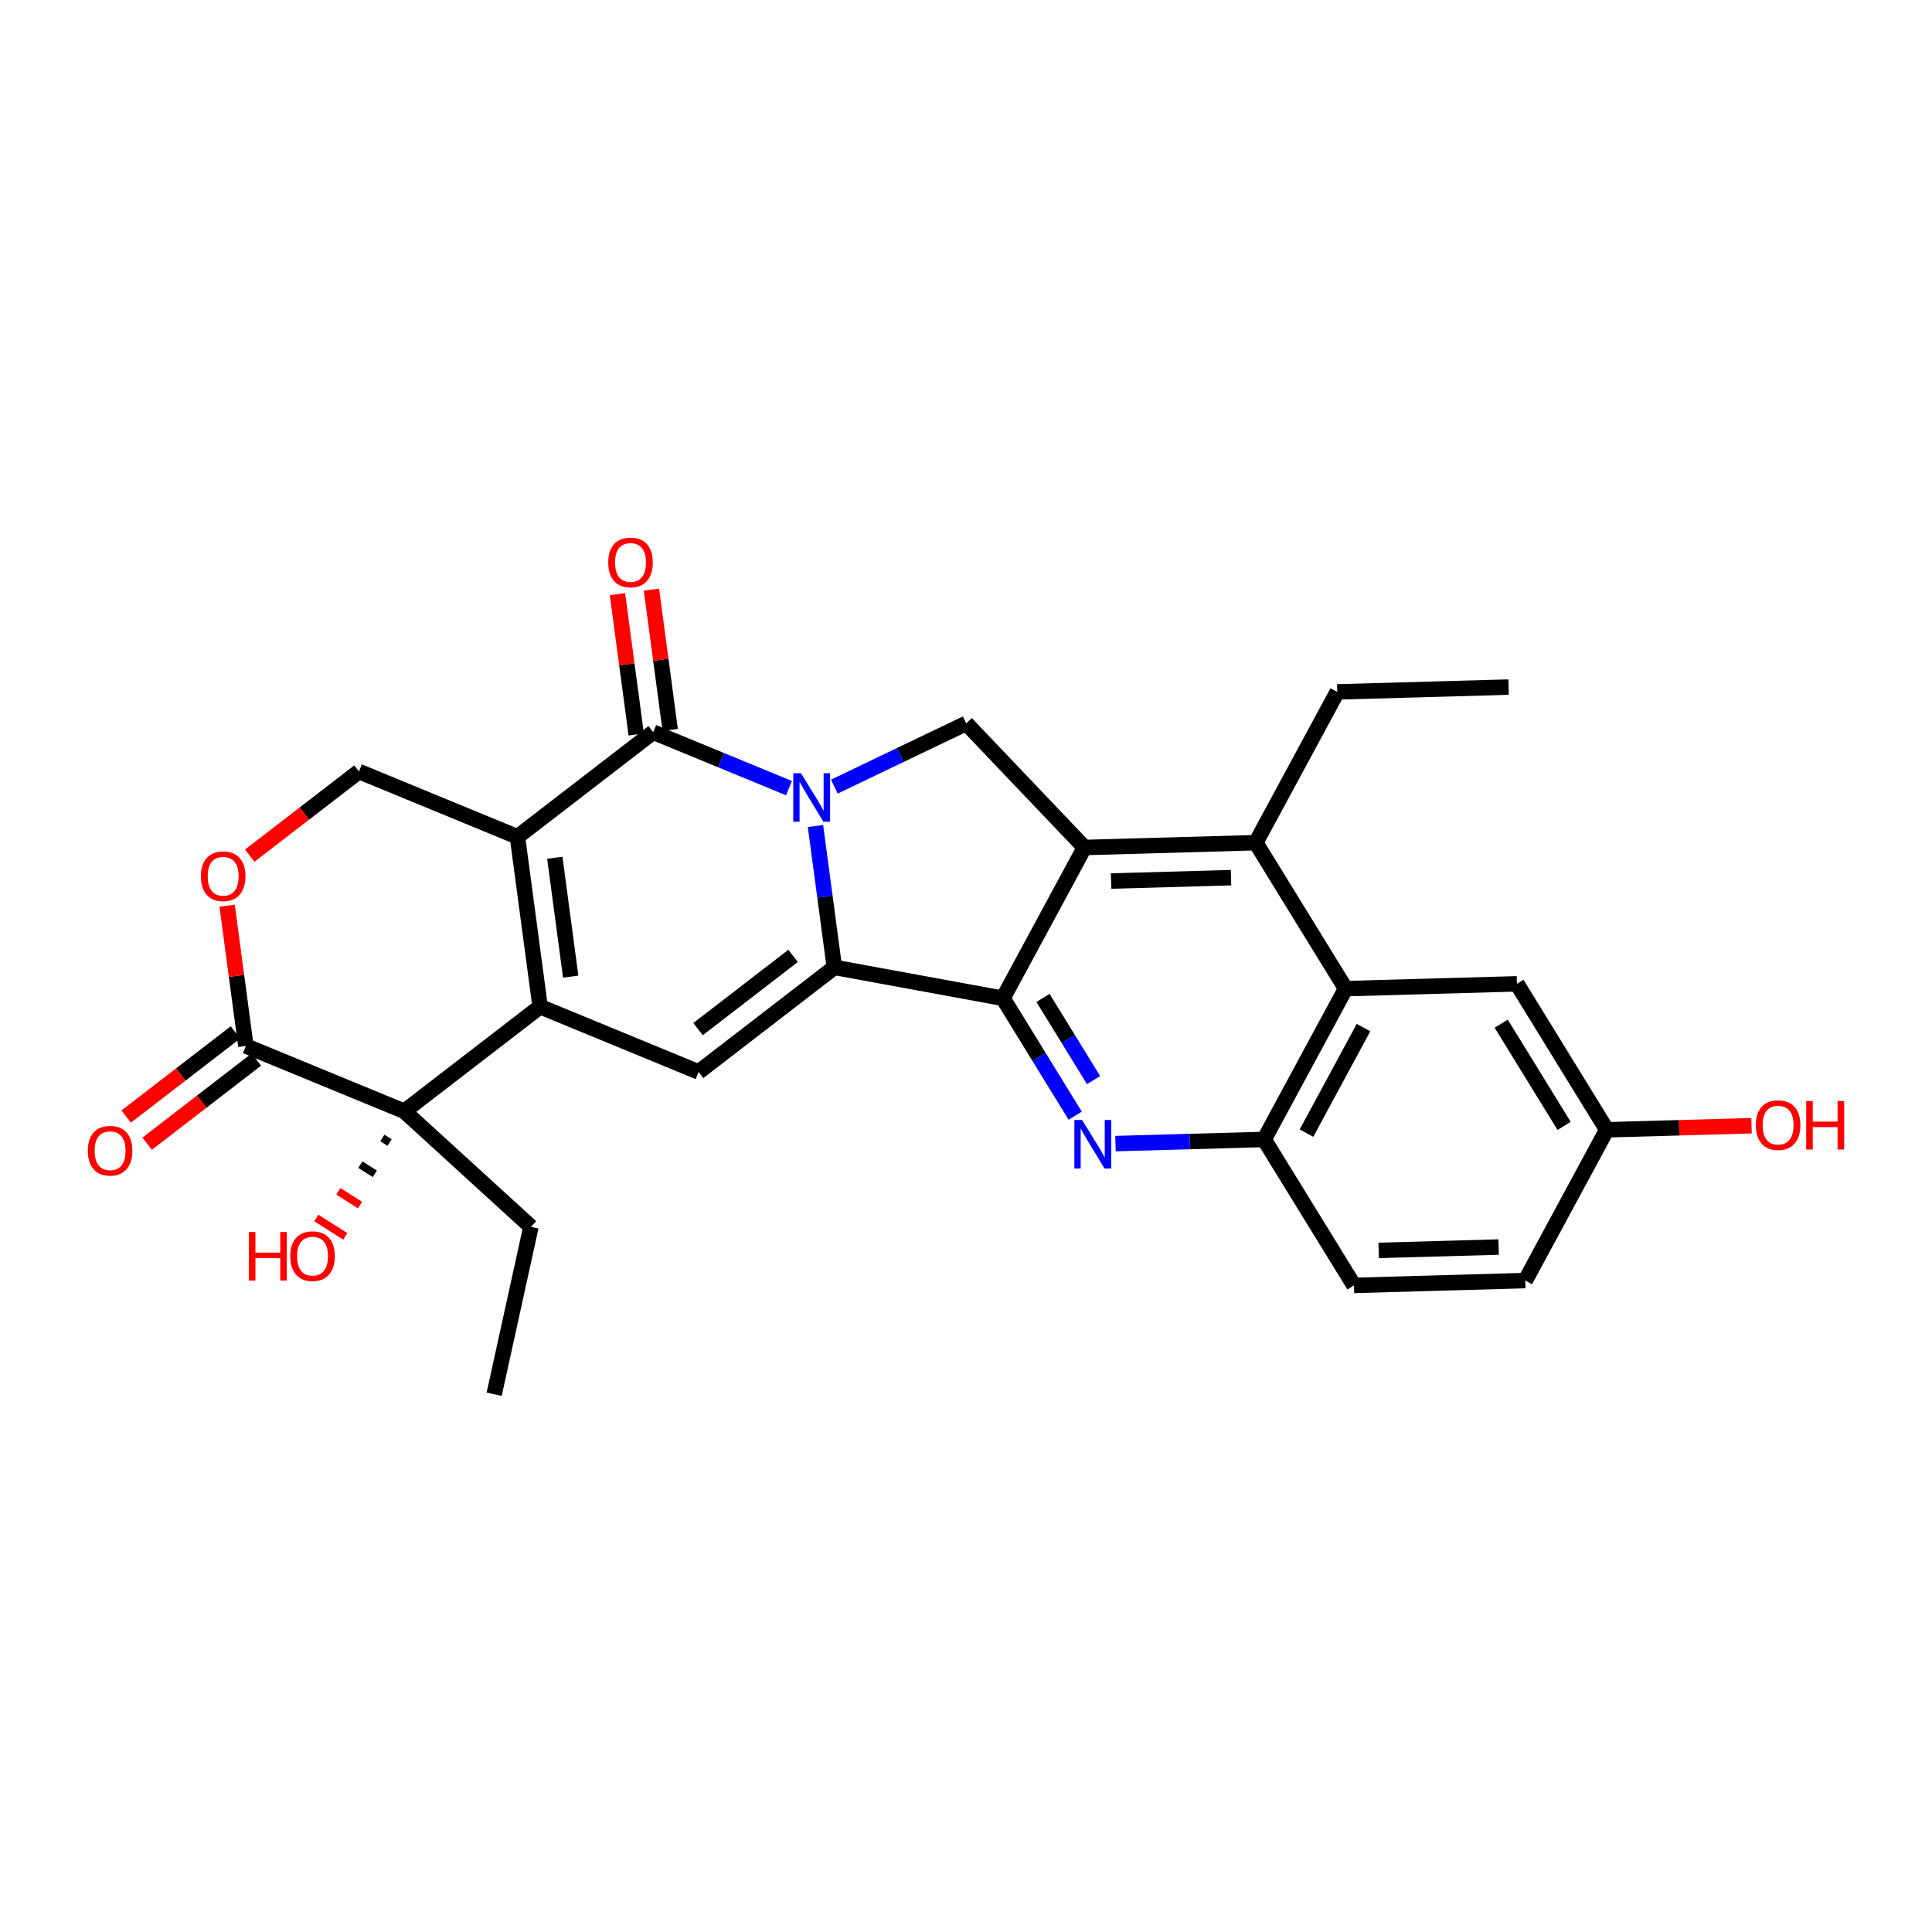 <?xml version='1.0' encoding='iso-8859-1'?>
<svg version='1.1' baseProfile='full'
              xmlns='http://www.w3.org/2000/svg'
                      xmlns:rdkit='http://www.rdkit.org/xml'
                      xmlns:xlink='http://www.w3.org/1999/xlink'
                  xml:space='preserve'
width='250px' height='250px' viewBox='0 0 250 250'>
<!-- END OF HEADER -->
<rect style='opacity:1.0;fill:#FFFFFF;stroke:none' width='250' height='250' x='0' y='0'> </rect>
<path class='bond-0 atom-0 atom-2' d='M 195.211,88.909 L 173.042,89.532' style='fill:none;fill-rule:evenodd;stroke:#000000;stroke-width:2.0px;stroke-linecap:butt;stroke-linejoin:miter;stroke-opacity:1' />
<path class='bond-1 atom-1 atom-3' d='M 63.944,180.413 L 68.703,158.751' style='fill:none;fill-rule:evenodd;stroke:#000000;stroke-width:2.0px;stroke-linecap:butt;stroke-linejoin:miter;stroke-opacity:1' />
<path class='bond-2 atom-2 atom-11' d='M 173.042,89.532 L 162.497,109.043' style='fill:none;fill-rule:evenodd;stroke:#000000;stroke-width:2.0px;stroke-linecap:butt;stroke-linejoin:miter;stroke-opacity:1' />
<path class='bond-3 atom-3 atom-21' d='M 68.703,158.751 L 52.322,143.799' style='fill:none;fill-rule:evenodd;stroke:#000000;stroke-width:2.0px;stroke-linecap:butt;stroke-linejoin:miter;stroke-opacity:1' />
<path class='bond-4 atom-4 atom-5' d='M 197.37,165.706 L 175.2,166.33' style='fill:none;fill-rule:evenodd;stroke:#000000;stroke-width:2.0px;stroke-linecap:butt;stroke-linejoin:miter;stroke-opacity:1' />
<path class='bond-4 atom-4 atom-5' d='M 193.92,161.366 L 178.401,161.802' style='fill:none;fill-rule:evenodd;stroke:#000000;stroke-width:2.0px;stroke-linecap:butt;stroke-linejoin:miter;stroke-opacity:1' />
<path class='bond-5 atom-4 atom-10' d='M 197.37,165.706 L 207.915,146.196' style='fill:none;fill-rule:evenodd;stroke:#000000;stroke-width:2.0px;stroke-linecap:butt;stroke-linejoin:miter;stroke-opacity:1' />
<path class='bond-6 atom-5 atom-16' d='M 175.2,166.33 L 163.576,147.442' style='fill:none;fill-rule:evenodd;stroke:#000000;stroke-width:2.0px;stroke-linecap:butt;stroke-linejoin:miter;stroke-opacity:1' />
<path class='bond-7 atom-6 atom-10' d='M 196.291,127.308 L 207.915,146.196' style='fill:none;fill-rule:evenodd;stroke:#000000;stroke-width:2.0px;stroke-linecap:butt;stroke-linejoin:miter;stroke-opacity:1' />
<path class='bond-7 atom-6 atom-10' d='M 194.257,132.466 L 202.394,145.687' style='fill:none;fill-rule:evenodd;stroke:#000000;stroke-width:2.0px;stroke-linecap:butt;stroke-linejoin:miter;stroke-opacity:1' />
<path class='bond-8 atom-6 atom-12' d='M 196.291,127.308 L 174.121,127.931' style='fill:none;fill-rule:evenodd;stroke:#000000;stroke-width:2.0px;stroke-linecap:butt;stroke-linejoin:miter;stroke-opacity:1' />
<path class='bond-9 atom-7 atom-15' d='M 90.398,138.712 L 69.892,130.264' style='fill:none;fill-rule:evenodd;stroke:#000000;stroke-width:2.0px;stroke-linecap:butt;stroke-linejoin:miter;stroke-opacity:1' />
<path class='bond-10 atom-7 atom-17' d='M 90.398,138.712 L 107.967,125.177' style='fill:none;fill-rule:evenodd;stroke:#000000;stroke-width:2.0px;stroke-linecap:butt;stroke-linejoin:miter;stroke-opacity:1' />
<path class='bond-10 atom-7 atom-17' d='M 90.326,133.168 L 102.625,123.693' style='fill:none;fill-rule:evenodd;stroke:#000000;stroke-width:2.0px;stroke-linecap:butt;stroke-linejoin:miter;stroke-opacity:1' />
<path class='bond-11 atom-8 atom-13' d='M 125.03,93.608 L 140.327,109.666' style='fill:none;fill-rule:evenodd;stroke:#000000;stroke-width:2.0px;stroke-linecap:butt;stroke-linejoin:miter;stroke-opacity:1' />
<path class='bond-12 atom-8 atom-23' d='M 125.03,93.608 L 116.498,97.697' style='fill:none;fill-rule:evenodd;stroke:#000000;stroke-width:2.0px;stroke-linecap:butt;stroke-linejoin:miter;stroke-opacity:1' />
<path class='bond-12 atom-8 atom-23' d='M 116.498,97.697 L 107.967,101.787' style='fill:none;fill-rule:evenodd;stroke:#0000FF;stroke-width:2.0px;stroke-linecap:butt;stroke-linejoin:miter;stroke-opacity:1' />
<path class='bond-13 atom-9 atom-14' d='M 46.448,99.833 L 66.955,108.281' style='fill:none;fill-rule:evenodd;stroke:#000000;stroke-width:2.0px;stroke-linecap:butt;stroke-linejoin:miter;stroke-opacity:1' />
<path class='bond-14 atom-9 atom-28' d='M 46.448,99.833 L 39.383,105.276' style='fill:none;fill-rule:evenodd;stroke:#000000;stroke-width:2.0px;stroke-linecap:butt;stroke-linejoin:miter;stroke-opacity:1' />
<path class='bond-14 atom-9 atom-28' d='M 39.383,105.276 L 32.317,110.72' style='fill:none;fill-rule:evenodd;stroke:#FF0000;stroke-width:2.0px;stroke-linecap:butt;stroke-linejoin:miter;stroke-opacity:1' />
<path class='bond-15 atom-10 atom-24' d='M 207.915,146.196 L 217.281,145.932' style='fill:none;fill-rule:evenodd;stroke:#000000;stroke-width:2.0px;stroke-linecap:butt;stroke-linejoin:miter;stroke-opacity:1' />
<path class='bond-15 atom-10 atom-24' d='M 217.281,145.932 L 226.647,145.669' style='fill:none;fill-rule:evenodd;stroke:#FF0000;stroke-width:2.0px;stroke-linecap:butt;stroke-linejoin:miter;stroke-opacity:1' />
<path class='bond-16 atom-11 atom-12' d='M 162.497,109.043 L 174.121,127.931' style='fill:none;fill-rule:evenodd;stroke:#000000;stroke-width:2.0px;stroke-linecap:butt;stroke-linejoin:miter;stroke-opacity:1' />
<path class='bond-17 atom-11 atom-13' d='M 162.497,109.043 L 140.327,109.666' style='fill:none;fill-rule:evenodd;stroke:#000000;stroke-width:2.0px;stroke-linecap:butt;stroke-linejoin:miter;stroke-opacity:1' />
<path class='bond-17 atom-11 atom-13' d='M 159.296,113.57 L 143.777,114.006' style='fill:none;fill-rule:evenodd;stroke:#000000;stroke-width:2.0px;stroke-linecap:butt;stroke-linejoin:miter;stroke-opacity:1' />
<path class='bond-18 atom-12 atom-16' d='M 174.121,127.931 L 163.576,147.442' style='fill:none;fill-rule:evenodd;stroke:#000000;stroke-width:2.0px;stroke-linecap:butt;stroke-linejoin:miter;stroke-opacity:1' />
<path class='bond-18 atom-12 atom-16' d='M 176.441,132.966 L 169.06,146.624' style='fill:none;fill-rule:evenodd;stroke:#000000;stroke-width:2.0px;stroke-linecap:butt;stroke-linejoin:miter;stroke-opacity:1' />
<path class='bond-19 atom-13 atom-18' d='M 140.327,109.666 L 129.782,129.177' style='fill:none;fill-rule:evenodd;stroke:#000000;stroke-width:2.0px;stroke-linecap:butt;stroke-linejoin:miter;stroke-opacity:1' />
<path class='bond-20 atom-14 atom-15' d='M 66.955,108.281 L 69.892,130.264' style='fill:none;fill-rule:evenodd;stroke:#000000;stroke-width:2.0px;stroke-linecap:butt;stroke-linejoin:miter;stroke-opacity:1' />
<path class='bond-20 atom-14 atom-15' d='M 71.792,110.991 L 73.848,126.379' style='fill:none;fill-rule:evenodd;stroke:#000000;stroke-width:2.0px;stroke-linecap:butt;stroke-linejoin:miter;stroke-opacity:1' />
<path class='bond-21 atom-14 atom-19' d='M 66.955,108.281 L 84.524,94.746' style='fill:none;fill-rule:evenodd;stroke:#000000;stroke-width:2.0px;stroke-linecap:butt;stroke-linejoin:miter;stroke-opacity:1' />
<path class='bond-22 atom-15 atom-21' d='M 69.892,130.264 L 52.322,143.799' style='fill:none;fill-rule:evenodd;stroke:#000000;stroke-width:2.0px;stroke-linecap:butt;stroke-linejoin:miter;stroke-opacity:1' />
<path class='bond-23 atom-16 atom-22' d='M 163.576,147.442 L 153.959,147.712' style='fill:none;fill-rule:evenodd;stroke:#000000;stroke-width:2.0px;stroke-linecap:butt;stroke-linejoin:miter;stroke-opacity:1' />
<path class='bond-23 atom-16 atom-22' d='M 153.959,147.712 L 144.343,147.982' style='fill:none;fill-rule:evenodd;stroke:#0000FF;stroke-width:2.0px;stroke-linecap:butt;stroke-linejoin:miter;stroke-opacity:1' />
<path class='bond-24 atom-17 atom-18' d='M 107.967,125.177 L 129.782,129.177' style='fill:none;fill-rule:evenodd;stroke:#000000;stroke-width:2.0px;stroke-linecap:butt;stroke-linejoin:miter;stroke-opacity:1' />
<path class='bond-25 atom-17 atom-23' d='M 107.967,125.177 L 106.746,116.033' style='fill:none;fill-rule:evenodd;stroke:#000000;stroke-width:2.0px;stroke-linecap:butt;stroke-linejoin:miter;stroke-opacity:1' />
<path class='bond-25 atom-17 atom-23' d='M 106.746,116.033 L 105.524,106.889' style='fill:none;fill-rule:evenodd;stroke:#0000FF;stroke-width:2.0px;stroke-linecap:butt;stroke-linejoin:miter;stroke-opacity:1' />
<path class='bond-26 atom-18 atom-22' d='M 129.782,129.177 L 134.457,136.773' style='fill:none;fill-rule:evenodd;stroke:#000000;stroke-width:2.0px;stroke-linecap:butt;stroke-linejoin:miter;stroke-opacity:1' />
<path class='bond-26 atom-18 atom-22' d='M 134.457,136.773 L 139.132,144.37' style='fill:none;fill-rule:evenodd;stroke:#0000FF;stroke-width:2.0px;stroke-linecap:butt;stroke-linejoin:miter;stroke-opacity:1' />
<path class='bond-26 atom-18 atom-22' d='M 134.962,129.131 L 138.235,134.448' style='fill:none;fill-rule:evenodd;stroke:#000000;stroke-width:2.0px;stroke-linecap:butt;stroke-linejoin:miter;stroke-opacity:1' />
<path class='bond-26 atom-18 atom-22' d='M 138.235,134.448 L 141.507,139.766' style='fill:none;fill-rule:evenodd;stroke:#0000FF;stroke-width:2.0px;stroke-linecap:butt;stroke-linejoin:miter;stroke-opacity:1' />
<path class='bond-27 atom-19 atom-23' d='M 84.524,94.746 L 93.309,98.365' style='fill:none;fill-rule:evenodd;stroke:#000000;stroke-width:2.0px;stroke-linecap:butt;stroke-linejoin:miter;stroke-opacity:1' />
<path class='bond-27 atom-19 atom-23' d='M 93.309,98.365 L 102.094,101.984' style='fill:none;fill-rule:evenodd;stroke:#0000FF;stroke-width:2.0px;stroke-linecap:butt;stroke-linejoin:miter;stroke-opacity:1' />
<path class='bond-28 atom-19 atom-25' d='M 86.722,94.452 L 85.51,85.375' style='fill:none;fill-rule:evenodd;stroke:#000000;stroke-width:2.0px;stroke-linecap:butt;stroke-linejoin:miter;stroke-opacity:1' />
<path class='bond-28 atom-19 atom-25' d='M 85.51,85.375 L 84.297,76.297' style='fill:none;fill-rule:evenodd;stroke:#FF0000;stroke-width:2.0px;stroke-linecap:butt;stroke-linejoin:miter;stroke-opacity:1' />
<path class='bond-28 atom-19 atom-25' d='M 82.326,95.04 L 81.113,85.962' style='fill:none;fill-rule:evenodd;stroke:#000000;stroke-width:2.0px;stroke-linecap:butt;stroke-linejoin:miter;stroke-opacity:1' />
<path class='bond-28 atom-19 atom-25' d='M 81.113,85.962 L 79.9,76.885' style='fill:none;fill-rule:evenodd;stroke:#FF0000;stroke-width:2.0px;stroke-linecap:butt;stroke-linejoin:miter;stroke-opacity:1' />
<path class='bond-29 atom-20 atom-21' d='M 31.816,135.351 L 52.322,143.799' style='fill:none;fill-rule:evenodd;stroke:#000000;stroke-width:2.0px;stroke-linecap:butt;stroke-linejoin:miter;stroke-opacity:1' />
<path class='bond-30 atom-20 atom-26' d='M 30.463,133.594 L 23.397,139.037' style='fill:none;fill-rule:evenodd;stroke:#000000;stroke-width:2.0px;stroke-linecap:butt;stroke-linejoin:miter;stroke-opacity:1' />
<path class='bond-30 atom-20 atom-26' d='M 23.397,139.037 L 16.331,144.481' style='fill:none;fill-rule:evenodd;stroke:#FF0000;stroke-width:2.0px;stroke-linecap:butt;stroke-linejoin:miter;stroke-opacity:1' />
<path class='bond-30 atom-20 atom-26' d='M 33.17,137.108 L 26.104,142.551' style='fill:none;fill-rule:evenodd;stroke:#000000;stroke-width:2.0px;stroke-linecap:butt;stroke-linejoin:miter;stroke-opacity:1' />
<path class='bond-30 atom-20 atom-26' d='M 26.104,142.551 L 19.038,147.995' style='fill:none;fill-rule:evenodd;stroke:#FF0000;stroke-width:2.0px;stroke-linecap:butt;stroke-linejoin:miter;stroke-opacity:1' />
<path class='bond-31 atom-20 atom-28' d='M 31.816,135.351 L 30.603,126.274' style='fill:none;fill-rule:evenodd;stroke:#000000;stroke-width:2.0px;stroke-linecap:butt;stroke-linejoin:miter;stroke-opacity:1' />
<path class='bond-31 atom-20 atom-28' d='M 30.603,126.274 L 29.391,117.196' style='fill:none;fill-rule:evenodd;stroke:#FF0000;stroke-width:2.0px;stroke-linecap:butt;stroke-linejoin:miter;stroke-opacity:1' />
<path class='bond-32 atom-21 atom-27' d='M 49.476,147.251 L 50.412,147.845' style='fill:none;fill-rule:evenodd;stroke:#000000;stroke-width:1.0px;stroke-linecap:butt;stroke-linejoin:miter;stroke-opacity:1' />
<path class='bond-32 atom-21 atom-27' d='M 46.629,150.704 L 48.502,151.892' style='fill:none;fill-rule:evenodd;stroke:#000000;stroke-width:1.0px;stroke-linecap:butt;stroke-linejoin:miter;stroke-opacity:1' />
<path class='bond-32 atom-21 atom-27' d='M 43.782,154.156 L 46.592,155.938' style='fill:none;fill-rule:evenodd;stroke:#FF0000;stroke-width:1.0px;stroke-linecap:butt;stroke-linejoin:miter;stroke-opacity:1' />
<path class='bond-32 atom-21 atom-27' d='M 40.936,157.608 L 44.681,159.984' style='fill:none;fill-rule:evenodd;stroke:#FF0000;stroke-width:1.0px;stroke-linecap:butt;stroke-linejoin:miter;stroke-opacity:1' />
<path  class='atom-22' d='M 140.018 144.924
L 142.076 148.251
Q 142.28 148.579, 142.608 149.174
Q 142.937 149.768, 142.954 149.804
L 142.954 144.924
L 143.788 144.924
L 143.788 151.205
L 142.928 151.205
L 140.719 147.568
Q 140.461 147.142, 140.186 146.654
Q 139.92 146.166, 139.84 146.015
L 139.84 151.205
L 139.024 151.205
L 139.024 144.924
L 140.018 144.924
' fill='#0000FF'/>
<path  class='atom-23' d='M 103.642 100.054
L 105.7 103.38
Q 105.904 103.709, 106.232 104.303
Q 106.561 104.897, 106.578 104.933
L 106.578 100.054
L 107.412 100.054
L 107.412 106.334
L 106.552 106.334
L 104.343 102.697
Q 104.086 102.271, 103.811 101.784
Q 103.544 101.296, 103.465 101.145
L 103.465 106.334
L 102.648 106.334
L 102.648 100.054
L 103.642 100.054
' fill='#0000FF'/>
<path  class='atom-24' d='M 227.201 145.59
Q 227.201 144.082, 227.946 143.239
Q 228.692 142.397, 230.084 142.397
Q 231.477 142.397, 232.222 143.239
Q 232.968 144.082, 232.968 145.59
Q 232.968 147.116, 232.214 147.985
Q 231.459 148.846, 230.084 148.846
Q 228.7 148.846, 227.946 147.985
Q 227.201 147.125, 227.201 145.59
M 230.084 148.136
Q 231.043 148.136, 231.557 147.498
Q 232.08 146.85, 232.08 145.59
Q 232.08 144.357, 231.557 143.736
Q 231.043 143.106, 230.084 143.106
Q 229.126 143.106, 228.603 143.727
Q 228.088 144.348, 228.088 145.59
Q 228.088 146.859, 228.603 147.498
Q 229.126 148.136, 230.084 148.136
' fill='#FF0000'/>
<path  class='atom-24' d='M 233.722 142.468
L 234.573 142.468
L 234.573 145.138
L 237.785 145.138
L 237.785 142.468
L 238.636 142.468
L 238.636 148.748
L 237.785 148.748
L 237.785 145.848
L 234.573 145.848
L 234.573 148.748
L 233.722 148.748
L 233.722 142.468
' fill='#FF0000'/>
<path  class='atom-25' d='M 78.704 72.781
Q 78.704 71.273, 79.449 70.43
Q 80.194 69.587, 81.587 69.587
Q 82.98 69.587, 83.725 70.43
Q 84.47 71.273, 84.47 72.781
Q 84.47 74.307, 83.716 75.176
Q 82.962 76.037, 81.587 76.037
Q 80.203 76.037, 79.449 75.176
Q 78.704 74.316, 78.704 72.781
M 81.587 75.327
Q 82.545 75.327, 83.06 74.688
Q 83.583 74.041, 83.583 72.781
Q 83.583 71.548, 83.06 70.927
Q 82.545 70.297, 81.587 70.297
Q 80.629 70.297, 80.106 70.918
Q 79.591 71.539, 79.591 72.781
Q 79.591 74.049, 80.106 74.688
Q 80.629 75.327, 81.587 75.327
' fill='#FF0000'/>
<path  class='atom-26' d='M 11.364 148.904
Q 11.364 147.396, 12.109 146.553
Q 12.854 145.71, 14.247 145.71
Q 15.64 145.71, 16.385 146.553
Q 17.13 147.396, 17.13 148.904
Q 17.13 150.43, 16.376 151.299
Q 15.622 152.16, 14.247 152.16
Q 12.863 152.16, 12.109 151.299
Q 11.364 150.439, 11.364 148.904
M 14.247 151.45
Q 15.205 151.45, 15.72 150.811
Q 16.243 150.163, 16.243 148.904
Q 16.243 147.671, 15.72 147.05
Q 15.205 146.42, 14.247 146.42
Q 13.289 146.42, 12.765 147.041
Q 12.251 147.662, 12.251 148.904
Q 12.251 150.172, 12.765 150.811
Q 13.289 151.45, 14.247 151.45
' fill='#FF0000'/>
<path  class='atom-27' d='M 32.2 159.422
L 33.052 159.422
L 33.052 162.092
L 36.264 162.092
L 36.264 159.422
L 37.115 159.422
L 37.115 165.703
L 36.264 165.703
L 36.264 162.802
L 33.052 162.802
L 33.052 165.703
L 32.2 165.703
L 32.2 159.422
' fill='#FF0000'/>
<path  class='atom-27' d='M 37.559 162.545
Q 37.559 161.036, 38.304 160.194
Q 39.049 159.351, 40.442 159.351
Q 41.835 159.351, 42.58 160.194
Q 43.325 161.036, 43.325 162.545
Q 43.325 164.07, 42.571 164.94
Q 41.817 165.8, 40.442 165.8
Q 39.058 165.8, 38.304 164.94
Q 37.559 164.079, 37.559 162.545
M 40.442 165.091
Q 41.4 165.091, 41.914 164.452
Q 42.438 163.804, 42.438 162.545
Q 42.438 161.311, 41.914 160.69
Q 41.4 160.061, 40.442 160.061
Q 39.484 160.061, 38.96 160.682
Q 38.446 161.303, 38.446 162.545
Q 38.446 163.813, 38.96 164.452
Q 39.484 165.091, 40.442 165.091
' fill='#FF0000'/>
<path  class='atom-28' d='M 25.996 113.386
Q 25.996 111.878, 26.741 111.035
Q 27.486 110.192, 28.879 110.192
Q 30.272 110.192, 31.017 111.035
Q 31.762 111.878, 31.762 113.386
Q 31.762 114.912, 31.008 115.781
Q 30.254 116.642, 28.879 116.642
Q 27.495 116.642, 26.741 115.781
Q 25.996 114.921, 25.996 113.386
M 28.879 115.932
Q 29.837 115.932, 30.352 115.293
Q 30.875 114.646, 30.875 113.386
Q 30.875 112.153, 30.352 111.532
Q 29.837 110.902, 28.879 110.902
Q 27.921 110.902, 27.398 111.523
Q 26.883 112.144, 26.883 113.386
Q 26.883 114.654, 27.398 115.293
Q 27.921 115.932, 28.879 115.932
' fill='#FF0000'/>
</svg>
